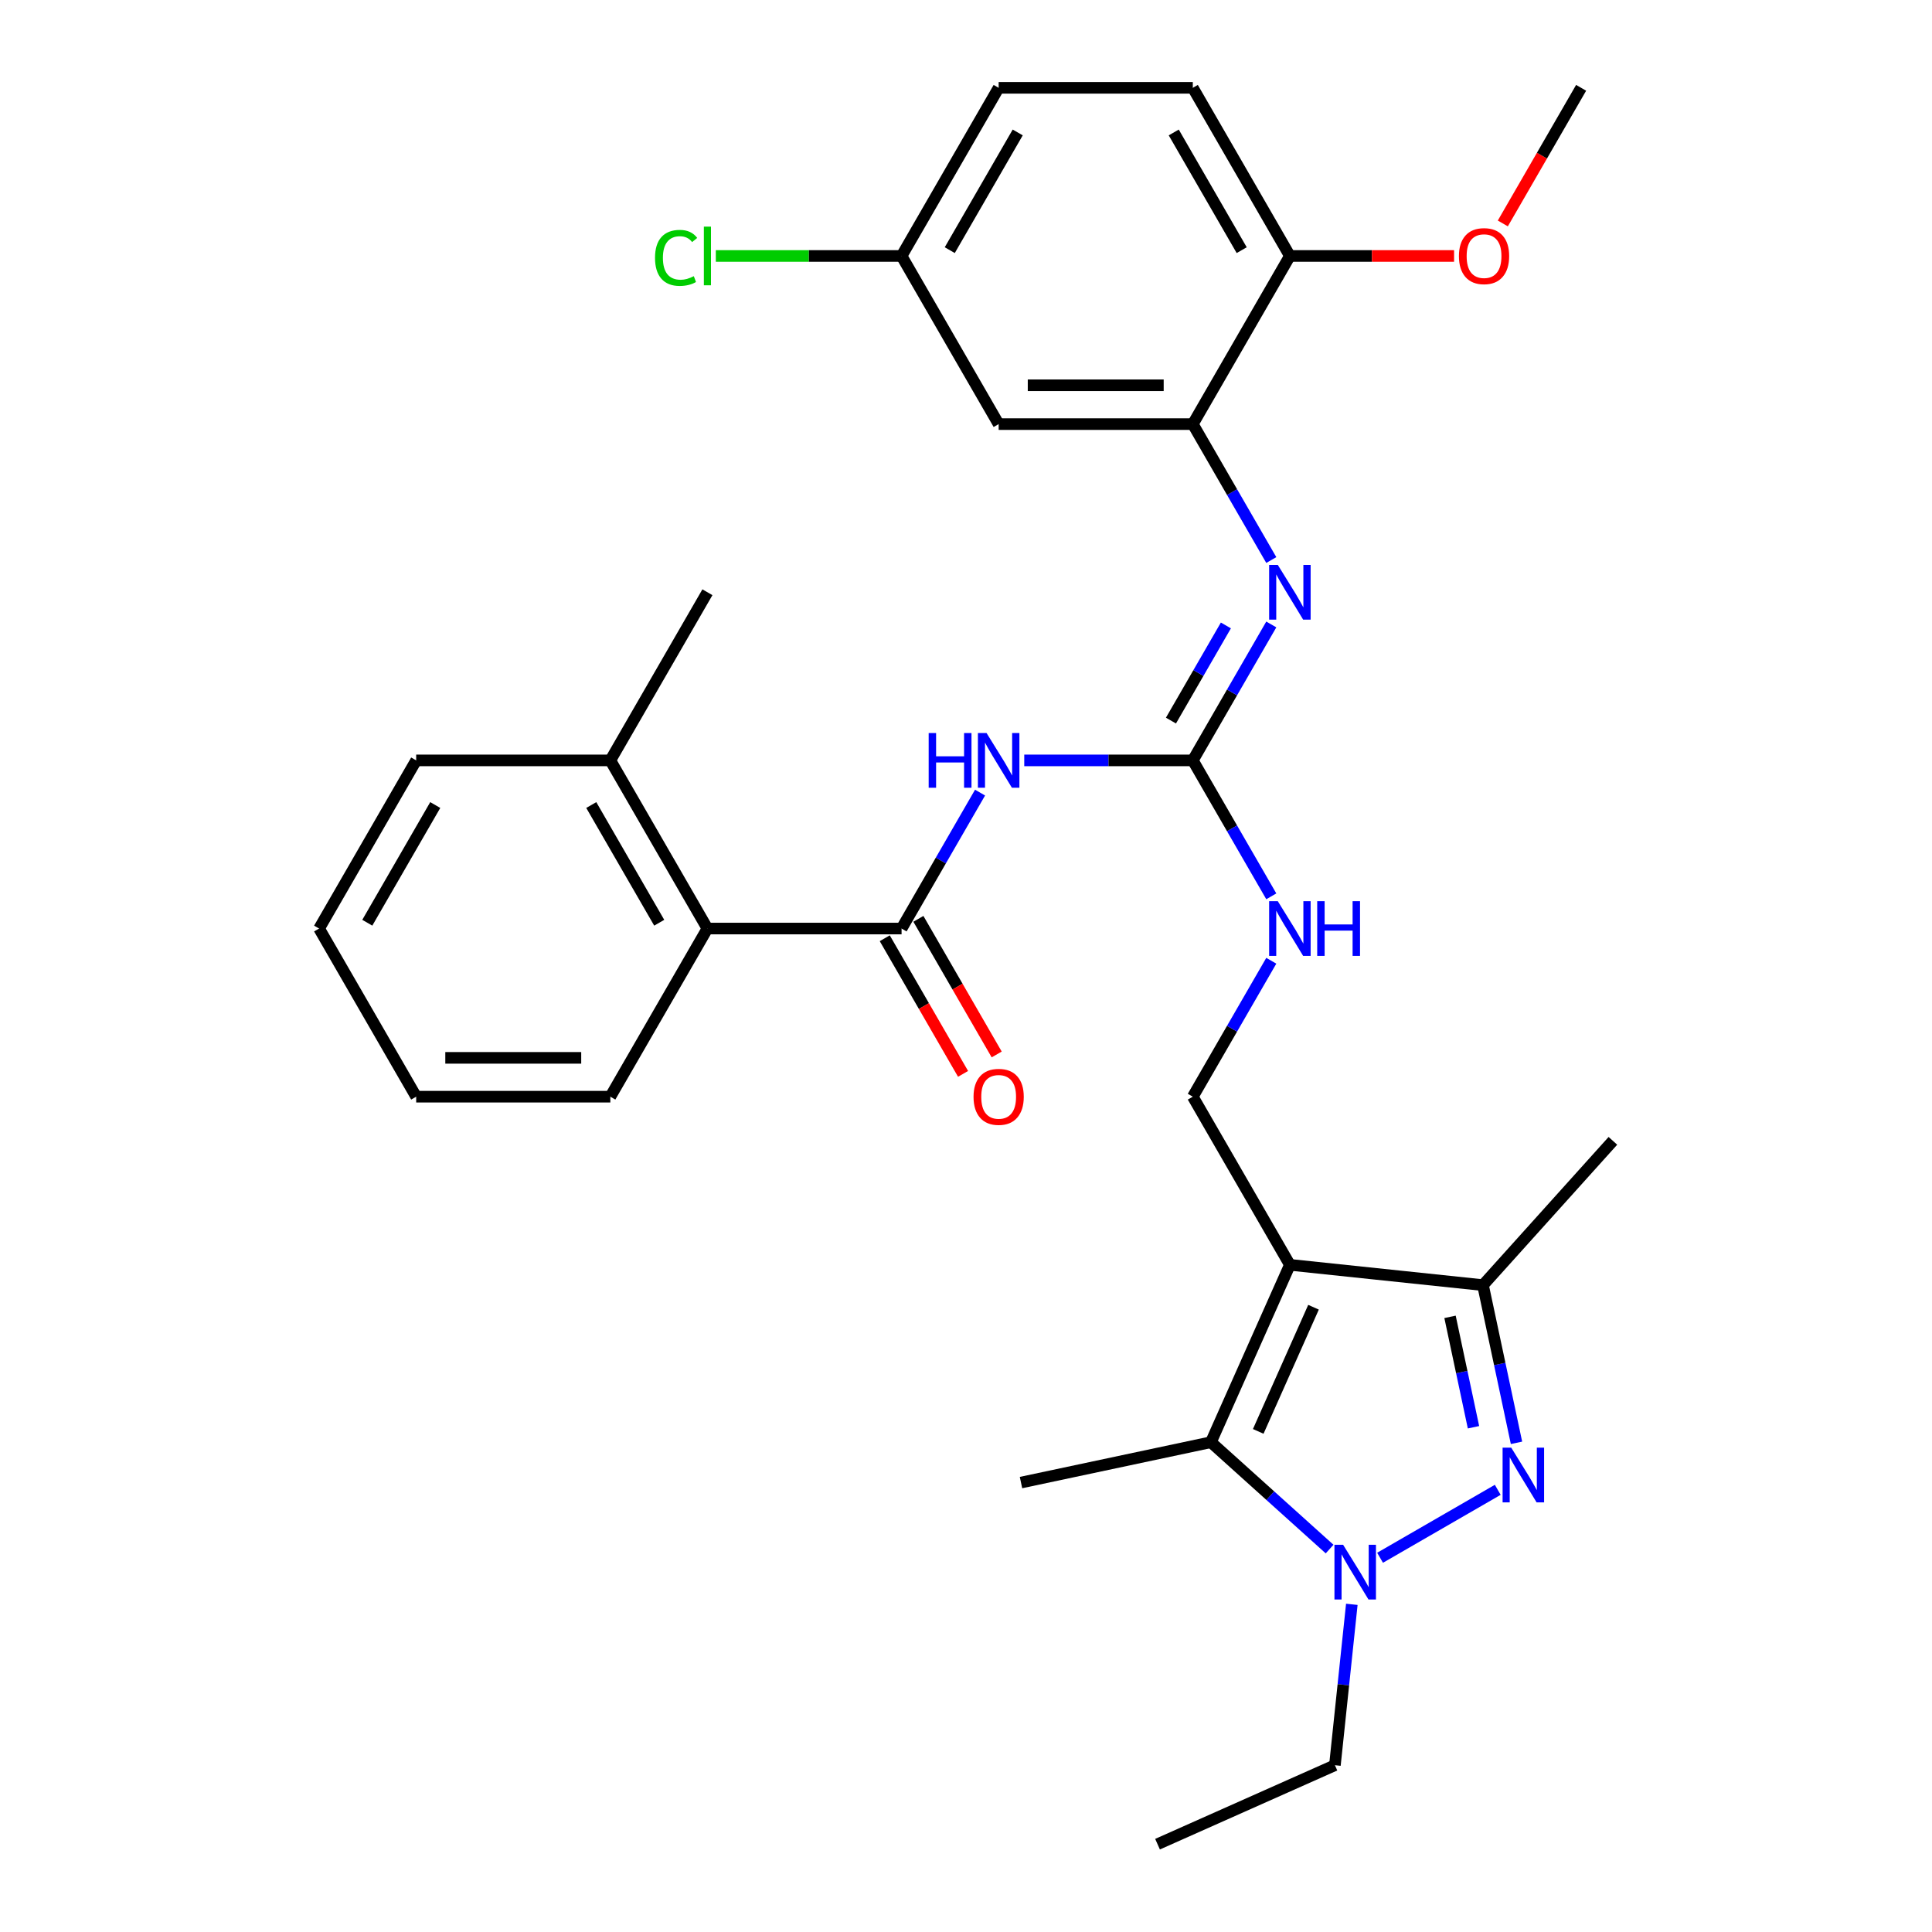 <?xml version='1.0' encoding='iso-8859-1'?>
<svg version='1.1' baseProfile='full'
              xmlns='http://www.w3.org/2000/svg'
                      xmlns:rdkit='http://www.rdkit.org/xml'
                      xmlns:xlink='http://www.w3.org/1999/xlink'
                  xml:space='preserve'
width='1000px' height='1000px' viewBox='0 0 1000 1000'>
<!-- END OF HEADER -->
<rect style='opacity:1.0;fill:#FFFFFF;stroke:none' width='1000' height='1000' x='0' y='0'> </rect>
<path class='bond-2' d='M 667.643,654.674 L 626.768,746.481' style='fill:none;fill-rule:evenodd;stroke:#000000;stroke-width:6px;stroke-linecap:butt;stroke-linejoin:miter;stroke-opacity:1' />
<path class='bond-2' d='M 679.874,676.62 L 651.261,740.885' style='fill:none;fill-rule:evenodd;stroke:#000000;stroke-width:6px;stroke-linecap:butt;stroke-linejoin:miter;stroke-opacity:1' />
<path class='bond-3' d='M 667.643,654.674 L 767.588,665.179' style='fill:none;fill-rule:evenodd;stroke:#000000;stroke-width:6px;stroke-linecap:butt;stroke-linejoin:miter;stroke-opacity:1' />
<path class='bond-9' d='M 667.643,654.674 L 617.396,567.643' style='fill:none;fill-rule:evenodd;stroke:#000000;stroke-width:6px;stroke-linecap:butt;stroke-linejoin:miter;stroke-opacity:1' />
<path class='bond-0' d='M 784.938,746.806 L 776.263,705.992' style='fill:none;fill-rule:evenodd;stroke:#0000FF;stroke-width:6px;stroke-linecap:butt;stroke-linejoin:miter;stroke-opacity:1' />
<path class='bond-0' d='M 776.263,705.992 L 767.588,665.179' style='fill:none;fill-rule:evenodd;stroke:#000000;stroke-width:6px;stroke-linecap:butt;stroke-linejoin:miter;stroke-opacity:1' />
<path class='bond-0' d='M 762.676,738.741 L 756.603,710.171' style='fill:none;fill-rule:evenodd;stroke:#0000FF;stroke-width:6px;stroke-linecap:butt;stroke-linejoin:miter;stroke-opacity:1' />
<path class='bond-0' d='M 756.603,710.171 L 750.531,681.602' style='fill:none;fill-rule:evenodd;stroke:#000000;stroke-width:6px;stroke-linecap:butt;stroke-linejoin:miter;stroke-opacity:1' />
<path class='bond-31' d='M 775.23,771.129 L 714.321,806.295' style='fill:none;fill-rule:evenodd;stroke:#0000FF;stroke-width:6px;stroke-linecap:butt;stroke-linejoin:miter;stroke-opacity:1' />
<path class='bond-1' d='M 688.198,801.793 L 657.483,774.137' style='fill:none;fill-rule:evenodd;stroke:#0000FF;stroke-width:6px;stroke-linecap:butt;stroke-linejoin:miter;stroke-opacity:1' />
<path class='bond-1' d='M 657.483,774.137 L 626.768,746.481' style='fill:none;fill-rule:evenodd;stroke:#000000;stroke-width:6px;stroke-linecap:butt;stroke-linejoin:miter;stroke-opacity:1' />
<path class='bond-18' d='M 699.699,830.398 L 695.322,872.034' style='fill:none;fill-rule:evenodd;stroke:#0000FF;stroke-width:6px;stroke-linecap:butt;stroke-linejoin:miter;stroke-opacity:1' />
<path class='bond-18' d='M 695.322,872.034 L 690.946,913.67' style='fill:none;fill-rule:evenodd;stroke:#000000;stroke-width:6px;stroke-linecap:butt;stroke-linejoin:miter;stroke-opacity:1' />
<path class='bond-19' d='M 626.768,746.481 L 528.469,767.375' style='fill:none;fill-rule:evenodd;stroke:#000000;stroke-width:6px;stroke-linecap:butt;stroke-linejoin:miter;stroke-opacity:1' />
<path class='bond-23' d='M 767.588,665.179 L 834.833,590.496' style='fill:none;fill-rule:evenodd;stroke:#000000;stroke-width:6px;stroke-linecap:butt;stroke-linejoin:miter;stroke-opacity:1' />
<path class='bond-4' d='M 530.153,393.58 L 573.774,393.58' style='fill:none;fill-rule:evenodd;stroke:#0000FF;stroke-width:6px;stroke-linecap:butt;stroke-linejoin:miter;stroke-opacity:1' />
<path class='bond-4' d='M 573.774,393.58 L 617.396,393.58' style='fill:none;fill-rule:evenodd;stroke:#000000;stroke-width:6px;stroke-linecap:butt;stroke-linejoin:miter;stroke-opacity:1' />
<path class='bond-6' d='M 507.275,410.253 L 486.964,445.432' style='fill:none;fill-rule:evenodd;stroke:#0000FF;stroke-width:6px;stroke-linecap:butt;stroke-linejoin:miter;stroke-opacity:1' />
<path class='bond-6' d='M 486.964,445.432 L 466.653,480.612' style='fill:none;fill-rule:evenodd;stroke:#000000;stroke-width:6px;stroke-linecap:butt;stroke-linejoin:miter;stroke-opacity:1' />
<path class='bond-5' d='M 617.396,393.58 L 637.707,428.76' style='fill:none;fill-rule:evenodd;stroke:#000000;stroke-width:6px;stroke-linecap:butt;stroke-linejoin:miter;stroke-opacity:1' />
<path class='bond-5' d='M 637.707,428.76 L 658.018,463.939' style='fill:none;fill-rule:evenodd;stroke:#0000FF;stroke-width:6px;stroke-linecap:butt;stroke-linejoin:miter;stroke-opacity:1' />
<path class='bond-7' d='M 617.396,393.58 L 637.707,358.401' style='fill:none;fill-rule:evenodd;stroke:#000000;stroke-width:6px;stroke-linecap:butt;stroke-linejoin:miter;stroke-opacity:1' />
<path class='bond-7' d='M 637.707,358.401 L 658.018,323.221' style='fill:none;fill-rule:evenodd;stroke:#0000FF;stroke-width:6px;stroke-linecap:butt;stroke-linejoin:miter;stroke-opacity:1' />
<path class='bond-7' d='M 606.083,372.977 L 620.3,348.351' style='fill:none;fill-rule:evenodd;stroke:#000000;stroke-width:6px;stroke-linecap:butt;stroke-linejoin:miter;stroke-opacity:1' />
<path class='bond-7' d='M 620.3,348.351 L 634.518,323.725' style='fill:none;fill-rule:evenodd;stroke:#0000FF;stroke-width:6px;stroke-linecap:butt;stroke-linejoin:miter;stroke-opacity:1' />
<path class='bond-10' d='M 466.653,480.612 L 366.158,480.612' style='fill:none;fill-rule:evenodd;stroke:#000000;stroke-width:6px;stroke-linecap:butt;stroke-linejoin:miter;stroke-opacity:1' />
<path class='bond-14' d='M 457.95,485.636 L 478.215,520.736' style='fill:none;fill-rule:evenodd;stroke:#000000;stroke-width:6px;stroke-linecap:butt;stroke-linejoin:miter;stroke-opacity:1' />
<path class='bond-14' d='M 478.215,520.736 L 498.479,555.835' style='fill:none;fill-rule:evenodd;stroke:#FF0000;stroke-width:6px;stroke-linecap:butt;stroke-linejoin:miter;stroke-opacity:1' />
<path class='bond-14' d='M 475.356,475.587 L 495.621,510.686' style='fill:none;fill-rule:evenodd;stroke:#000000;stroke-width:6px;stroke-linecap:butt;stroke-linejoin:miter;stroke-opacity:1' />
<path class='bond-14' d='M 495.621,510.686 L 515.886,545.786' style='fill:none;fill-rule:evenodd;stroke:#FF0000;stroke-width:6px;stroke-linecap:butt;stroke-linejoin:miter;stroke-opacity:1' />
<path class='bond-8' d='M 658.018,289.876 L 637.707,254.697' style='fill:none;fill-rule:evenodd;stroke:#0000FF;stroke-width:6px;stroke-linecap:butt;stroke-linejoin:miter;stroke-opacity:1' />
<path class='bond-8' d='M 637.707,254.697 L 617.396,219.517' style='fill:none;fill-rule:evenodd;stroke:#000000;stroke-width:6px;stroke-linecap:butt;stroke-linejoin:miter;stroke-opacity:1' />
<path class='bond-12' d='M 617.396,219.517 L 516.901,219.517' style='fill:none;fill-rule:evenodd;stroke:#000000;stroke-width:6px;stroke-linecap:butt;stroke-linejoin:miter;stroke-opacity:1' />
<path class='bond-12' d='M 602.322,199.418 L 531.975,199.418' style='fill:none;fill-rule:evenodd;stroke:#000000;stroke-width:6px;stroke-linecap:butt;stroke-linejoin:miter;stroke-opacity:1' />
<path class='bond-13' d='M 617.396,219.517 L 667.643,132.486' style='fill:none;fill-rule:evenodd;stroke:#000000;stroke-width:6px;stroke-linecap:butt;stroke-linejoin:miter;stroke-opacity:1' />
<path class='bond-11' d='M 617.396,567.643 L 637.707,532.463' style='fill:none;fill-rule:evenodd;stroke:#000000;stroke-width:6px;stroke-linecap:butt;stroke-linejoin:miter;stroke-opacity:1' />
<path class='bond-11' d='M 637.707,532.463 L 658.018,497.284' style='fill:none;fill-rule:evenodd;stroke:#0000FF;stroke-width:6px;stroke-linecap:butt;stroke-linejoin:miter;stroke-opacity:1' />
<path class='bond-15' d='M 366.158,480.612 L 315.91,393.58' style='fill:none;fill-rule:evenodd;stroke:#000000;stroke-width:6px;stroke-linecap:butt;stroke-linejoin:miter;stroke-opacity:1' />
<path class='bond-15' d='M 341.214,477.606 L 306.041,416.684' style='fill:none;fill-rule:evenodd;stroke:#000000;stroke-width:6px;stroke-linecap:butt;stroke-linejoin:miter;stroke-opacity:1' />
<path class='bond-24' d='M 366.158,480.612 L 315.91,567.643' style='fill:none;fill-rule:evenodd;stroke:#000000;stroke-width:6px;stroke-linecap:butt;stroke-linejoin:miter;stroke-opacity:1' />
<path class='bond-17' d='M 516.901,219.517 L 466.653,132.486' style='fill:none;fill-rule:evenodd;stroke:#000000;stroke-width:6px;stroke-linecap:butt;stroke-linejoin:miter;stroke-opacity:1' />
<path class='bond-16' d='M 667.643,132.486 L 617.396,45.455' style='fill:none;fill-rule:evenodd;stroke:#000000;stroke-width:6px;stroke-linecap:butt;stroke-linejoin:miter;stroke-opacity:1' />
<path class='bond-16' d='M 642.7,129.481 L 607.527,68.559' style='fill:none;fill-rule:evenodd;stroke:#000000;stroke-width:6px;stroke-linecap:butt;stroke-linejoin:miter;stroke-opacity:1' />
<path class='bond-22' d='M 667.643,132.486 L 710.135,132.486' style='fill:none;fill-rule:evenodd;stroke:#000000;stroke-width:6px;stroke-linecap:butt;stroke-linejoin:miter;stroke-opacity:1' />
<path class='bond-22' d='M 710.135,132.486 L 752.626,132.486' style='fill:none;fill-rule:evenodd;stroke:#FF0000;stroke-width:6px;stroke-linecap:butt;stroke-linejoin:miter;stroke-opacity:1' />
<path class='bond-25' d='M 315.91,393.58 L 366.158,306.549' style='fill:none;fill-rule:evenodd;stroke:#000000;stroke-width:6px;stroke-linecap:butt;stroke-linejoin:miter;stroke-opacity:1' />
<path class='bond-26' d='M 315.91,393.58 L 215.415,393.58' style='fill:none;fill-rule:evenodd;stroke:#000000;stroke-width:6px;stroke-linecap:butt;stroke-linejoin:miter;stroke-opacity:1' />
<path class='bond-20' d='M 617.396,45.455 L 516.901,45.455' style='fill:none;fill-rule:evenodd;stroke:#000000;stroke-width:6px;stroke-linecap:butt;stroke-linejoin:miter;stroke-opacity:1' />
<path class='bond-21' d='M 466.653,132.486 L 418.582,132.486' style='fill:none;fill-rule:evenodd;stroke:#000000;stroke-width:6px;stroke-linecap:butt;stroke-linejoin:miter;stroke-opacity:1' />
<path class='bond-21' d='M 418.582,132.486 L 370.51,132.486' style='fill:none;fill-rule:evenodd;stroke:#00CC00;stroke-width:6px;stroke-linecap:butt;stroke-linejoin:miter;stroke-opacity:1' />
<path class='bond-32' d='M 466.653,132.486 L 516.901,45.455' style='fill:none;fill-rule:evenodd;stroke:#000000;stroke-width:6px;stroke-linecap:butt;stroke-linejoin:miter;stroke-opacity:1' />
<path class='bond-32' d='M 491.596,129.481 L 526.77,68.559' style='fill:none;fill-rule:evenodd;stroke:#000000;stroke-width:6px;stroke-linecap:butt;stroke-linejoin:miter;stroke-opacity:1' />
<path class='bond-28' d='M 690.946,913.67 L 599.139,954.545' style='fill:none;fill-rule:evenodd;stroke:#000000;stroke-width:6px;stroke-linecap:butt;stroke-linejoin:miter;stroke-opacity:1' />
<path class='bond-27' d='M 777.857,115.654 L 798.122,80.554' style='fill:none;fill-rule:evenodd;stroke:#FF0000;stroke-width:6px;stroke-linecap:butt;stroke-linejoin:miter;stroke-opacity:1' />
<path class='bond-27' d='M 798.122,80.554 L 818.386,45.455' style='fill:none;fill-rule:evenodd;stroke:#000000;stroke-width:6px;stroke-linecap:butt;stroke-linejoin:miter;stroke-opacity:1' />
<path class='bond-29' d='M 315.91,567.643 L 215.415,567.643' style='fill:none;fill-rule:evenodd;stroke:#000000;stroke-width:6px;stroke-linecap:butt;stroke-linejoin:miter;stroke-opacity:1' />
<path class='bond-29' d='M 300.836,547.544 L 230.489,547.544' style='fill:none;fill-rule:evenodd;stroke:#000000;stroke-width:6px;stroke-linecap:butt;stroke-linejoin:miter;stroke-opacity:1' />
<path class='bond-33' d='M 215.415,393.58 L 165.167,480.612' style='fill:none;fill-rule:evenodd;stroke:#000000;stroke-width:6px;stroke-linecap:butt;stroke-linejoin:miter;stroke-opacity:1' />
<path class='bond-33' d='M 225.284,416.684 L 190.111,477.606' style='fill:none;fill-rule:evenodd;stroke:#000000;stroke-width:6px;stroke-linecap:butt;stroke-linejoin:miter;stroke-opacity:1' />
<path class='bond-30' d='M 215.415,567.643 L 165.167,480.612' style='fill:none;fill-rule:evenodd;stroke:#000000;stroke-width:6px;stroke-linecap:butt;stroke-linejoin:miter;stroke-opacity:1' />
<path  class='atom-1' d='M 782.222 749.318
L 791.502 764.318
Q 792.422 765.798, 793.902 768.478
Q 795.382 771.158, 795.462 771.318
L 795.462 749.318
L 799.222 749.318
L 799.222 777.638
L 795.342 777.638
L 785.382 761.238
Q 784.222 759.318, 782.982 757.118
Q 781.782 754.918, 781.422 754.238
L 781.422 777.638
L 777.742 777.638
L 777.742 749.318
L 782.222 749.318
' fill='#0000FF'/>
<path  class='atom-2' d='M 695.191 799.566
L 704.471 814.566
Q 705.391 816.046, 706.871 818.726
Q 708.351 821.406, 708.431 821.566
L 708.431 799.566
L 712.191 799.566
L 712.191 827.886
L 708.311 827.886
L 698.351 811.486
Q 697.191 809.566, 695.951 807.366
Q 694.751 805.166, 694.391 804.486
L 694.391 827.886
L 690.711 827.886
L 690.711 799.566
L 695.191 799.566
' fill='#0000FF'/>
<path  class='atom-5' d='M 480.681 379.42
L 484.521 379.42
L 484.521 391.46
L 499.001 391.46
L 499.001 379.42
L 502.841 379.42
L 502.841 407.74
L 499.001 407.74
L 499.001 394.66
L 484.521 394.66
L 484.521 407.74
L 480.681 407.74
L 480.681 379.42
' fill='#0000FF'/>
<path  class='atom-5' d='M 510.641 379.42
L 519.921 394.42
Q 520.841 395.9, 522.321 398.58
Q 523.801 401.26, 523.881 401.42
L 523.881 379.42
L 527.641 379.42
L 527.641 407.74
L 523.761 407.74
L 513.801 391.34
Q 512.641 389.42, 511.401 387.22
Q 510.201 385.02, 509.841 384.34
L 509.841 407.74
L 506.161 407.74
L 506.161 379.42
L 510.641 379.42
' fill='#0000FF'/>
<path  class='atom-8' d='M 661.383 292.389
L 670.663 307.389
Q 671.583 308.869, 673.063 311.549
Q 674.543 314.229, 674.623 314.389
L 674.623 292.389
L 678.383 292.389
L 678.383 320.709
L 674.503 320.709
L 664.543 304.309
Q 663.383 302.389, 662.143 300.189
Q 660.943 297.989, 660.583 297.309
L 660.583 320.709
L 656.903 320.709
L 656.903 292.389
L 661.383 292.389
' fill='#0000FF'/>
<path  class='atom-12' d='M 661.383 466.452
L 670.663 481.452
Q 671.583 482.932, 673.063 485.612
Q 674.543 488.292, 674.623 488.452
L 674.623 466.452
L 678.383 466.452
L 678.383 494.772
L 674.503 494.772
L 664.543 478.372
Q 663.383 476.452, 662.143 474.252
Q 660.943 472.052, 660.583 471.372
L 660.583 494.772
L 656.903 494.772
L 656.903 466.452
L 661.383 466.452
' fill='#0000FF'/>
<path  class='atom-12' d='M 681.783 466.452
L 685.623 466.452
L 685.623 478.492
L 700.103 478.492
L 700.103 466.452
L 703.943 466.452
L 703.943 494.772
L 700.103 494.772
L 700.103 481.692
L 685.623 481.692
L 685.623 494.772
L 681.783 494.772
L 681.783 466.452
' fill='#0000FF'/>
<path  class='atom-15' d='M 503.901 567.723
Q 503.901 560.923, 507.261 557.123
Q 510.621 553.323, 516.901 553.323
Q 523.181 553.323, 526.541 557.123
Q 529.901 560.923, 529.901 567.723
Q 529.901 574.603, 526.501 578.523
Q 523.101 582.403, 516.901 582.403
Q 510.661 582.403, 507.261 578.523
Q 503.901 574.643, 503.901 567.723
M 516.901 579.203
Q 521.221 579.203, 523.541 576.323
Q 525.901 573.403, 525.901 567.723
Q 525.901 562.163, 523.541 559.363
Q 521.221 556.523, 516.901 556.523
Q 512.581 556.523, 510.221 559.323
Q 507.901 562.123, 507.901 567.723
Q 507.901 573.443, 510.221 576.323
Q 512.581 579.203, 516.901 579.203
' fill='#FF0000'/>
<path  class='atom-22' d='M 339.038 133.466
Q 339.038 126.426, 342.318 122.746
Q 345.638 119.026, 351.918 119.026
Q 357.758 119.026, 360.878 123.146
L 358.238 125.306
Q 355.958 122.306, 351.918 122.306
Q 347.638 122.306, 345.358 125.186
Q 343.118 128.026, 343.118 133.466
Q 343.118 139.066, 345.438 141.946
Q 347.798 144.826, 352.358 144.826
Q 355.478 144.826, 359.118 142.946
L 360.238 145.946
Q 358.758 146.906, 356.518 147.466
Q 354.278 148.026, 351.798 148.026
Q 345.638 148.026, 342.318 144.266
Q 339.038 140.506, 339.038 133.466
' fill='#00CC00'/>
<path  class='atom-22' d='M 364.318 117.306
L 367.998 117.306
L 367.998 147.666
L 364.318 147.666
L 364.318 117.306
' fill='#00CC00'/>
<path  class='atom-23' d='M 755.139 132.566
Q 755.139 125.766, 758.499 121.966
Q 761.859 118.166, 768.139 118.166
Q 774.419 118.166, 777.779 121.966
Q 781.139 125.766, 781.139 132.566
Q 781.139 139.446, 777.739 143.366
Q 774.339 147.246, 768.139 147.246
Q 761.899 147.246, 758.499 143.366
Q 755.139 139.486, 755.139 132.566
M 768.139 144.046
Q 772.459 144.046, 774.779 141.166
Q 777.139 138.246, 777.139 132.566
Q 777.139 127.006, 774.779 124.206
Q 772.459 121.366, 768.139 121.366
Q 763.819 121.366, 761.459 124.166
Q 759.139 126.966, 759.139 132.566
Q 759.139 138.286, 761.459 141.166
Q 763.819 144.046, 768.139 144.046
' fill='#FF0000'/>
</svg>
